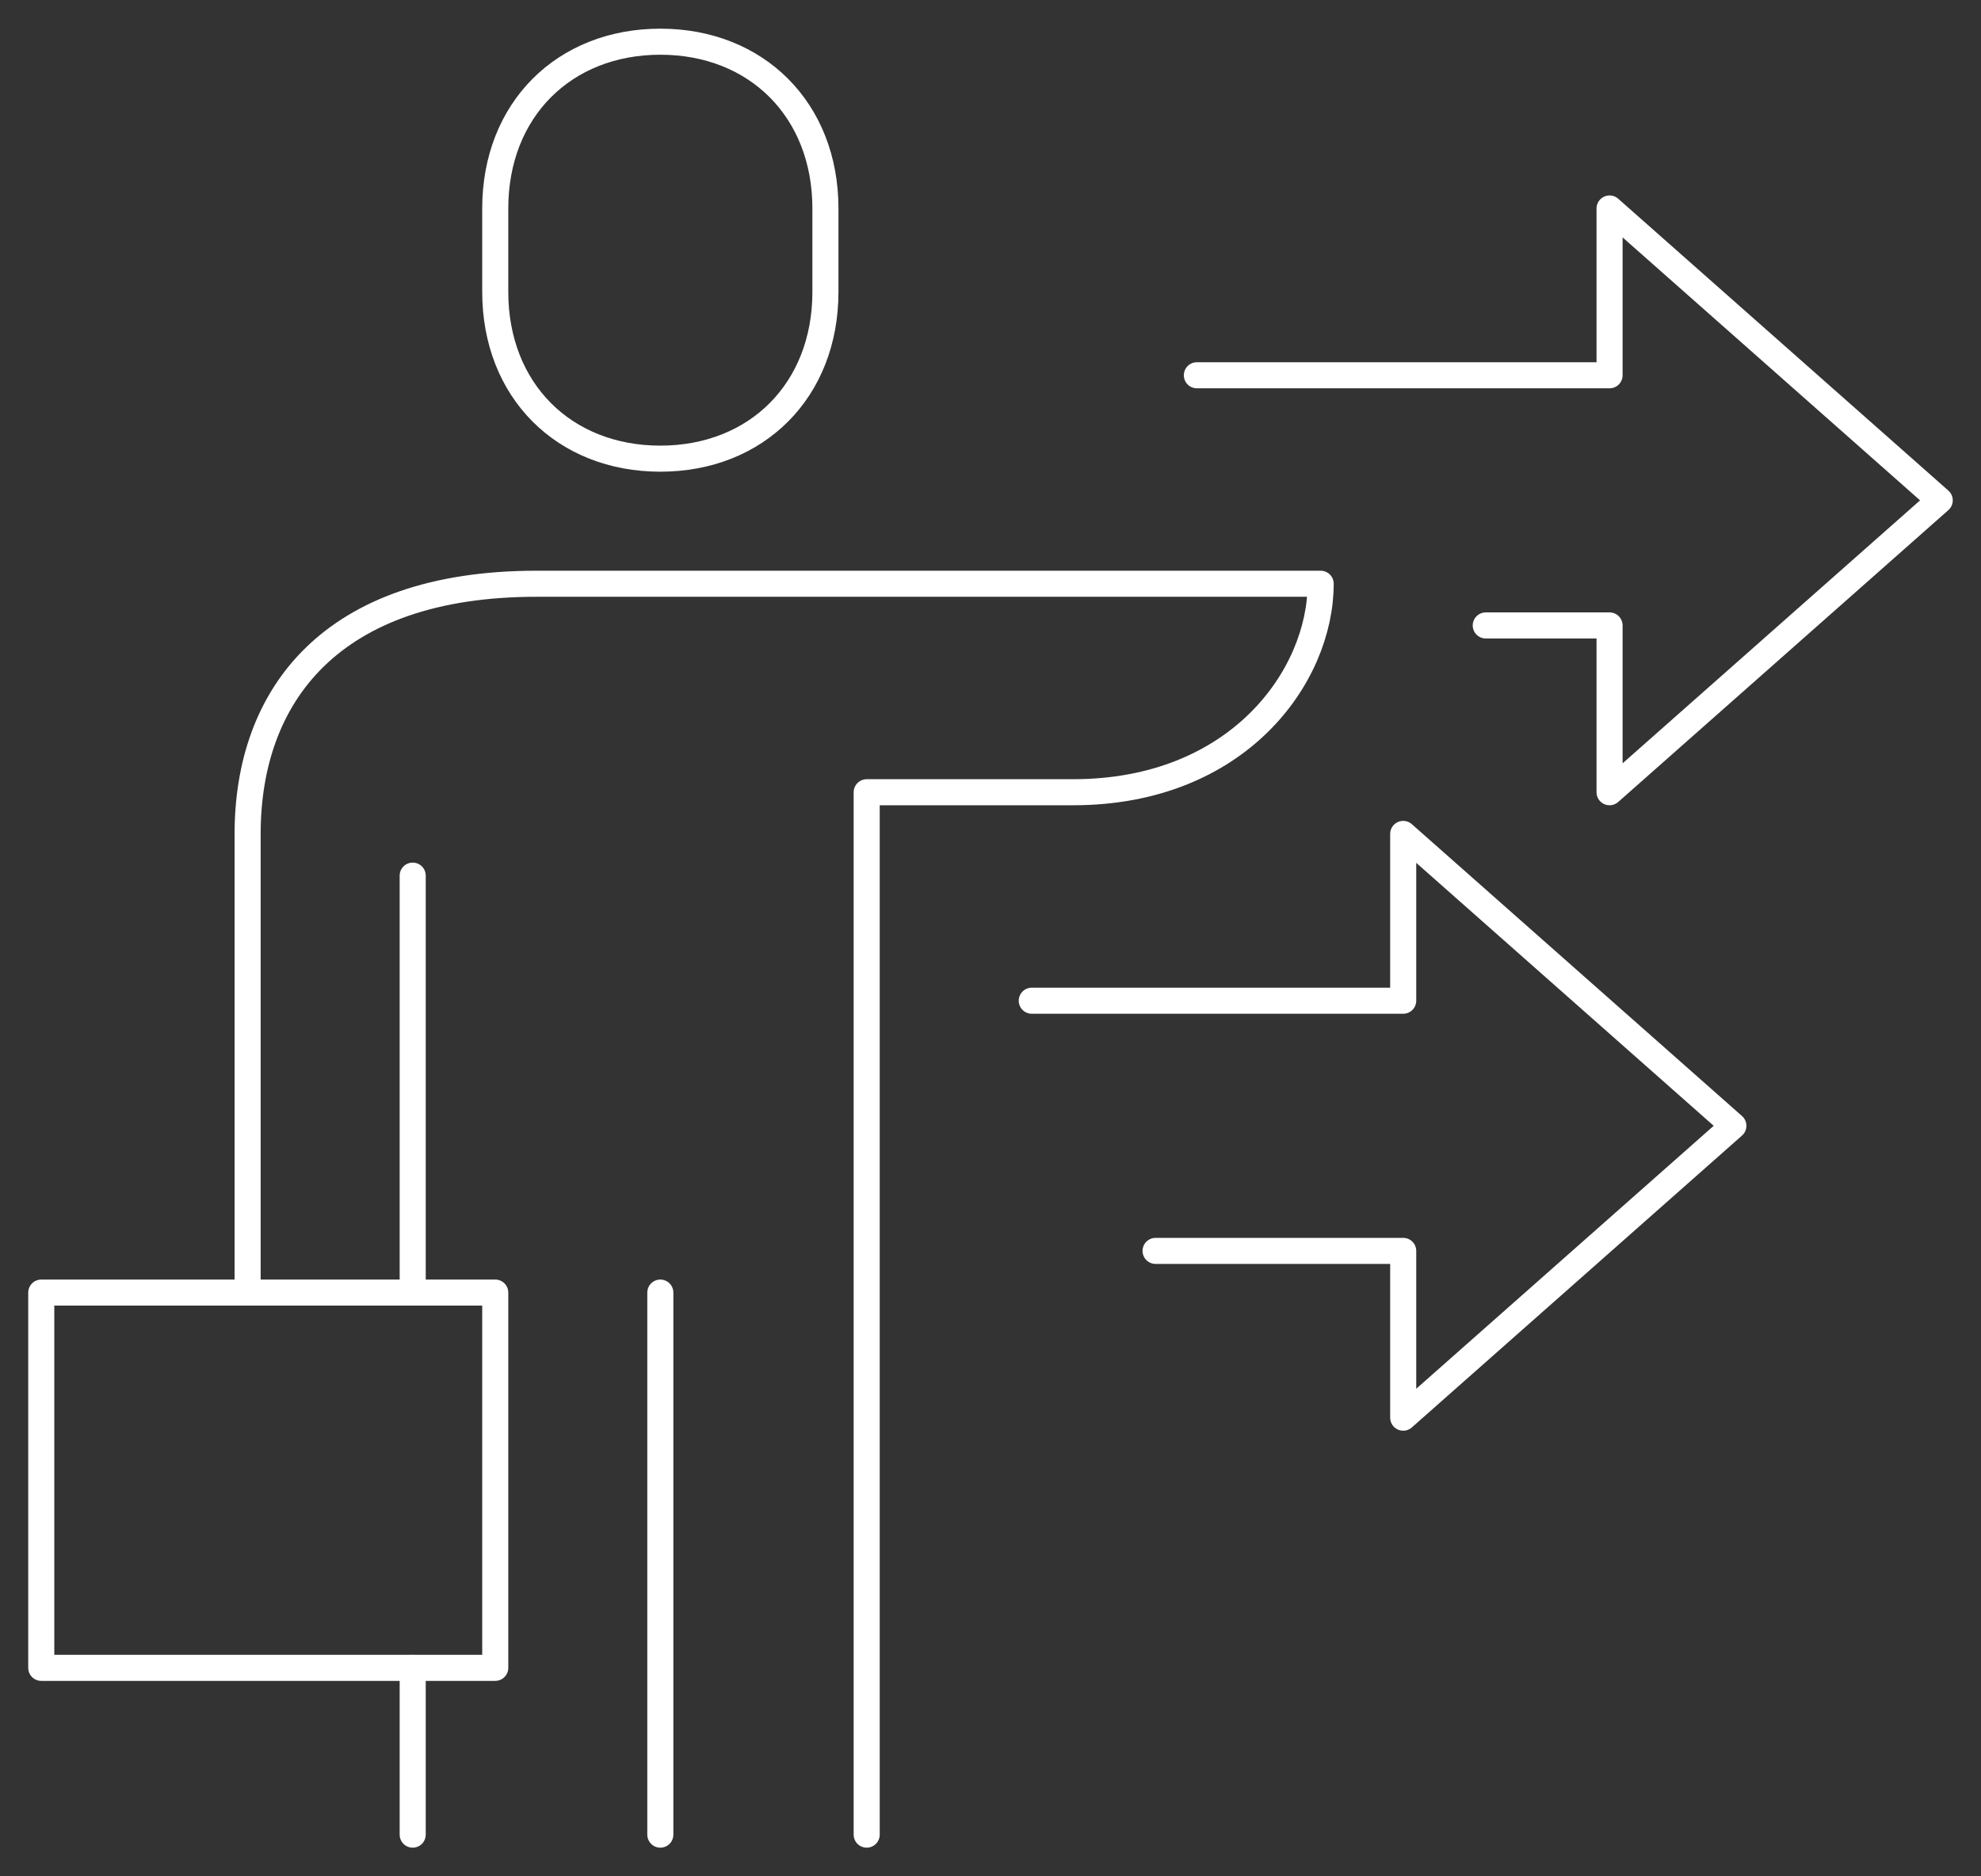 <?xml version="1.0" encoding="UTF-8"?> <svg xmlns="http://www.w3.org/2000/svg" width="76" height="72" viewBox="0 0 76 72" fill="none"><rect x="0" y="0" width="76" height="72" fill="#333333" stroke="none"/><path d="M33.25 70.4V30.4C33.25 30.4 38 30.4 41.167 30.4C47.5 30.4 50.667 25.95 50.667 22.4C48.193 22.4 23.497 22.4 20.583 22.4C12.667 22.4 9.5 26.714 9.5 32V49.6" stroke="white" stroke-miterlimit="10" stroke-linecap="round" stroke-linejoin="round"></path><path d="M25.333 17.6C29.024 17.6 31.667 14.986 31.667 11.2V8C31.667 4.214 29.024 1.6 25.333 1.6C21.642 1.6 19 4.214 19 8V11.2C19 14.986 21.642 17.6 25.333 17.6Z" stroke="white" stroke-miterlimit="10" stroke-linejoin="round"></path><path d="M15.833 33.6V49.6" stroke="white" stroke-miterlimit="10" stroke-linecap="round" stroke-linejoin="round"></path><path d="M15.833 64V70.4" stroke="white" stroke-miterlimit="10" stroke-linecap="round" stroke-linejoin="round"></path><path d="M25.333 49.6V70.4" stroke="white" stroke-miterlimit="10" stroke-linecap="round" stroke-linejoin="round"></path><path d="M19 49.6H1.583V64H19V49.6Z" stroke="white" stroke-miterlimit="10" stroke-linejoin="round"></path><path d="M44.333 48H53.833V54.4L66.5 43.2L53.833 32V38.4H39.583" stroke="white" stroke-miterlimit="10" stroke-linecap="round" stroke-linejoin="round"></path><path d="M57 24H61.75V30.4L74.417 19.2L61.75 8V14.4H45.917" stroke="white" stroke-miterlimit="10" stroke-linecap="round" stroke-linejoin="round"></path></svg> 